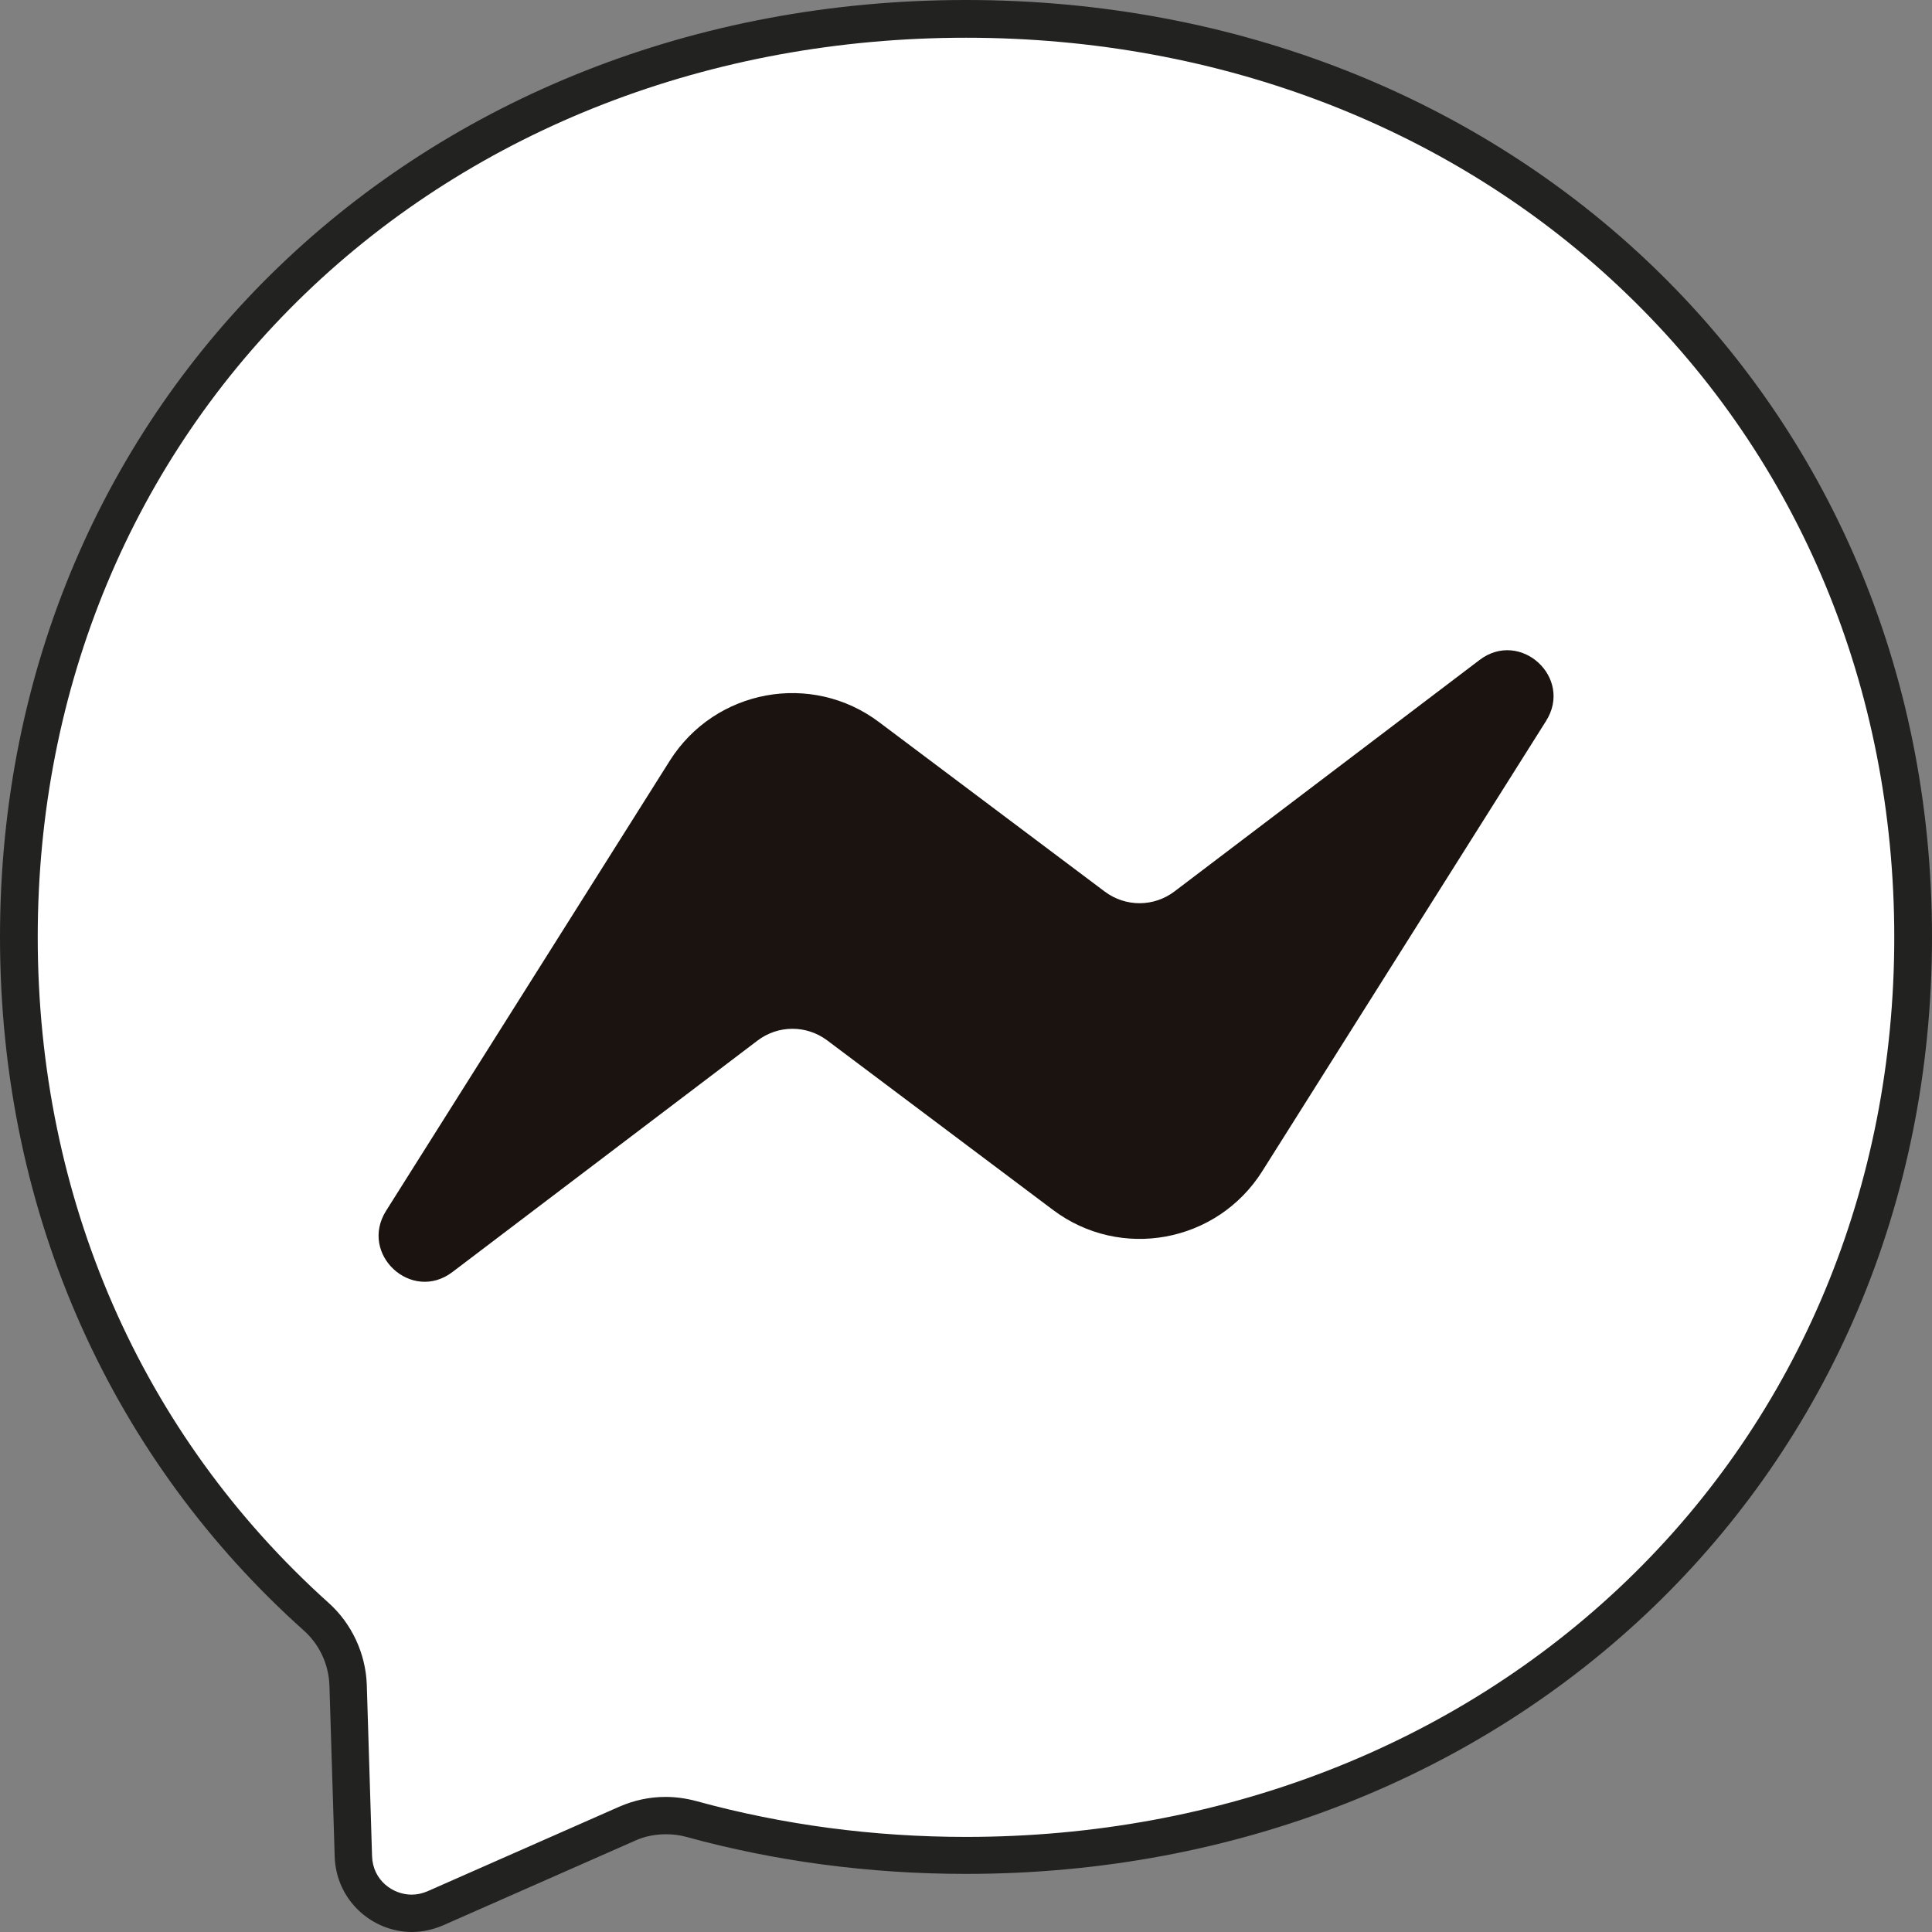 <?xml version="1.0" encoding="utf-8"?>
<!-- Generator: Adobe Illustrator 23.0.1, SVG Export Plug-In . SVG Version: 6.00 Build 0)  -->
<svg version="1.1" xmlns="http://www.w3.org/2000/svg" xmlns:xlink="http://www.w3.org/1999/xlink" x="0px" y="0px"
	 viewBox="0 0 512 512" style="enable-background:new 0 0 512 512;" xml:space="preserve">
<rect x="0" y="0" width="512" height="512" fill="#808080" stroke="none"/>
<style type="text/css">
	.st0{fill:#1A130F;}
	.st1{fill-rule:evenodd;clip-rule:evenodd;fill:#FFFFFF;}
	.st2{fill:#222221;}
	.st3{fill-rule:evenodd;clip-rule:evenodd;fill:#1A130F;}
</style>
<g id="Layer_1">
</g>
<g id="Layer_2">
</g>
<g id="Layer_3">
	<g>
		<g id="logo_5_">
			<g id="bubble_5_">
				<path class="st1" d="M109.1,507c-8.4,0-15.2-6.6-15.5-15l-1.4-45.5c-0.2-6.9-3.3-13.5-8.5-18.2C33,382.9,5,319,5,248.3
					C5,181,30.7,119.2,77.4,74.3C123.8,29.6,187.2,5,256,5s132.2,24.6,178.6,69.3C481.3,119.2,507,181,507,248.3
					c0,67.3-25.7,129.1-72.4,174.1C388.2,467,324.8,491.6,256,491.6c-25,0-49.5-3.3-72.8-9.7c-2.2-0.6-4.5-0.9-6.8-0.9
					c-3.6,0-7,0.7-10.3,2.2l-50.8,22.4C113.4,506.5,111.3,507,109.1,507z"/>
				<path class="st2" d="M256,10c67.5,0,129.7,24.1,175.1,67.9c45.7,44,70.9,104.5,70.9,170.5c0,66-25.2,126.5-70.9,170.5
					c-45.5,43.8-107.7,67.9-175.1,67.9c-24.5,0-48.6-3.2-71.5-9.5c-2.6-0.7-5.4-1.1-8.1-1.1c-4.3,0-8.4,0.9-12.3,2.6l-50.8,22.4
					c-1.4,0.6-2.8,0.9-4.2,0.9c-5,0-10.3-3.8-10.5-10.2l-1.4-45.5c-0.3-8.2-4-16.2-10.2-21.7C37.4,380.1,10,317.5,10,248.3
					c0-66,25.2-126.5,70.9-170.5C126.3,34.1,188.5,10,256,10 M256,0C111.8,0,0,105.6,0,248.3C0,323,30.6,387.4,80.4,432
					c4.2,3.7,6.7,9,6.9,14.6l1.4,45.5c0.4,11.5,9.9,19.9,20.5,19.9c2.7,0,5.5-0.6,8.3-1.8l50.8-22.4c2.6-1.2,5.4-1.7,8.2-1.7
					c1.8,0,3.6,0.2,5.4,0.7c23.3,6.4,48.2,9.8,74.1,9.8c144.2,0,256-105.6,256-248.3S400.2,0,256,0L256,0z"/>
			</g>
			<path id="bolt_5_" class="st3" d="M102.3,320.9l75.2-119.3c12-19,37.6-23.7,55.5-10.2l59.8,44.9c5.5,4.1,13,4.1,18.5-0.1
				l80.8-61.3c10.8-8.2,24.9,4.7,17.6,16.2l-75.2,119.3c-12,19-37.6,23.7-55.5,10.2l-59.8-44.9c-5.5-4.1-13-4.1-18.5,0.1l-80.8,61.3
				C109.1,345.3,95.1,332.4,102.3,320.9z"/>
		</g>
	</g>
</g>
</svg>
